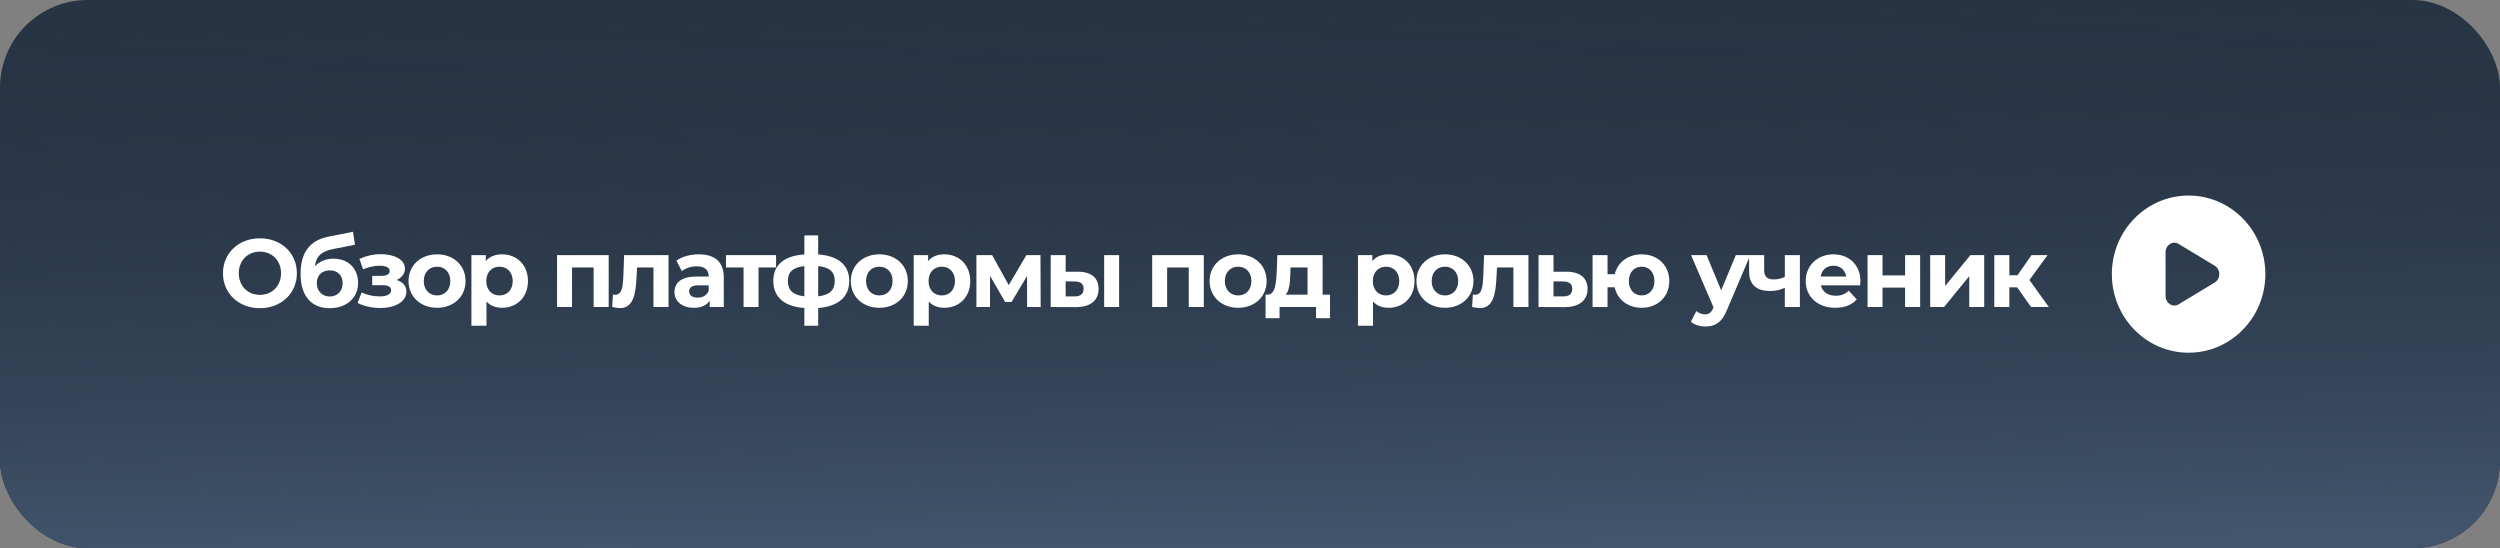 <?xml version="1.0" encoding="UTF-8"?> <svg xmlns="http://www.w3.org/2000/svg" width="570" height="125" viewBox="0 0 570 125" fill="none"><rect x="0" y="0" width="570" height="125" fill="#808080" stroke="none"/><g clip-path="url(#clip0_3655_2446)"><rect width="570" height="125" rx="20" fill="#273444"></rect><rect width="570" height="125" fill="url(#paint0_linear_3655_2446)"></rect><path d="M59.262 70.264C54.4 70.264 50.836 66.876 50.836 62.3C50.836 57.724 54.4 54.336 59.262 54.336C64.102 54.336 67.688 57.702 67.688 62.3C67.688 66.898 64.102 70.264 59.262 70.264ZM59.262 67.228C62.012 67.228 64.08 65.226 64.08 62.3C64.08 59.374 62.012 57.372 59.262 57.372C56.512 57.372 54.444 59.374 54.444 62.3C54.444 65.226 56.512 67.228 59.262 67.228ZM76.011 58.978C79.421 58.978 81.644 61.2 81.644 64.522C81.644 67.976 78.938 70.264 75.175 70.264C71.15 70.264 68.531 67.69 68.531 62.432C68.531 57.724 70.511 54.842 74.846 53.962L80.478 52.84L80.939 55.788L75.968 56.778C73.261 57.306 72.052 58.45 71.809 60.716C72.822 59.616 74.273 58.978 76.011 58.978ZM75.198 67.602C77.001 67.602 78.124 66.282 78.124 64.566C78.124 62.762 76.957 61.64 75.198 61.64C73.438 61.64 72.228 62.762 72.228 64.566C72.228 66.348 73.46 67.602 75.198 67.602ZM90.435 63.84C91.843 64.28 92.657 65.204 92.657 66.48C92.657 68.79 90.105 70.22 86.739 70.22C84.913 70.22 83.065 69.846 81.525 69.076L82.449 66.678C83.681 67.272 85.133 67.58 86.585 67.58C88.169 67.58 89.181 67.074 89.181 66.194C89.181 65.424 88.521 65.028 87.289 65.028H84.869V62.894H86.981C88.191 62.894 88.851 62.498 88.851 61.772C88.851 61.024 88.037 60.584 86.519 60.584C85.331 60.584 84.099 60.87 82.779 61.398L81.943 59.022C83.549 58.318 85.177 57.944 86.739 57.944C89.929 57.944 92.327 59.176 92.327 61.266C92.327 62.388 91.579 63.334 90.435 63.84ZM99.655 70.176C95.893 70.176 93.143 67.646 93.143 64.082C93.143 60.518 95.893 57.988 99.655 57.988C103.417 57.988 106.145 60.518 106.145 64.082C106.145 67.646 103.417 70.176 99.655 70.176ZM99.655 67.36C101.371 67.36 102.669 66.128 102.669 64.082C102.669 62.036 101.371 60.804 99.655 60.804C97.939 60.804 96.619 62.036 96.619 64.082C96.619 66.128 97.939 67.36 99.655 67.36ZM114.479 57.988C117.801 57.988 120.375 60.364 120.375 64.082C120.375 67.8 117.801 70.176 114.479 70.176C113.005 70.176 111.795 69.714 110.915 68.746V74.268H107.483V58.164H110.761V59.528C111.619 58.494 112.895 57.988 114.479 57.988ZM113.885 67.36C115.601 67.36 116.899 66.128 116.899 64.082C116.899 62.036 115.601 60.804 113.885 60.804C112.169 60.804 110.871 62.036 110.871 64.082C110.871 66.128 112.169 67.36 113.885 67.36ZM127.011 58.164H138.781V70H135.349V60.98H130.421V70H127.011V58.164ZM142.304 58.164H152.424V70H148.992V60.98H145.252L145.142 63.07C144.966 67.294 144.284 70.242 141.358 70.242C140.83 70.242 140.258 70.154 139.576 69.978L139.752 67.162C139.928 67.184 140.104 67.206 140.258 67.206C141.886 67.206 142.018 65.16 142.128 62.916L142.304 58.164ZM159.322 57.988C162.93 57.988 165.02 59.66 165.02 63.246V70H161.808V68.526C161.17 69.604 159.938 70.176 158.2 70.176C155.428 70.176 153.778 68.636 153.778 66.59C153.778 64.5 155.252 63.048 158.86 63.048H161.588C161.588 61.574 160.708 60.716 158.86 60.716C157.606 60.716 156.308 61.134 155.45 61.816L154.218 59.418C155.516 58.494 157.43 57.988 159.322 57.988ZM159.058 67.866C160.202 67.866 161.192 67.338 161.588 66.26V65.05H159.234C157.628 65.05 157.122 65.644 157.122 66.436C157.122 67.294 157.848 67.866 159.058 67.866ZM176.946 58.164V60.98H172.942V70H169.532V60.98H165.528V58.164H176.946ZM193.627 64.038C193.627 67.734 191.053 69.89 186.543 70.22V74.268H183.397V70.22C178.865 69.912 176.313 67.778 176.313 64.038C176.313 60.364 178.821 58.318 183.397 58.01V53.676H186.543V58.01C191.053 58.318 193.627 60.386 193.627 64.038ZM179.635 64.038C179.635 66.128 180.757 67.272 183.397 67.558V60.672C180.757 60.936 179.635 62.058 179.635 64.038ZM186.543 67.558C189.183 67.272 190.327 66.128 190.327 64.038C190.327 62.036 189.183 60.936 186.543 60.672V67.558ZM200.495 70.176C196.733 70.176 193.983 67.646 193.983 64.082C193.983 60.518 196.733 57.988 200.495 57.988C204.257 57.988 206.985 60.518 206.985 64.082C206.985 67.646 204.257 70.176 200.495 70.176ZM200.495 67.36C202.211 67.36 203.509 66.128 203.509 64.082C203.509 62.036 202.211 60.804 200.495 60.804C198.779 60.804 197.459 62.036 197.459 64.082C197.459 66.128 198.779 67.36 200.495 67.36ZM215.319 57.988C218.641 57.988 221.215 60.364 221.215 64.082C221.215 67.8 218.641 70.176 215.319 70.176C213.845 70.176 212.635 69.714 211.755 68.746V74.268H208.323V58.164H211.601V59.528C212.459 58.494 213.735 57.988 215.319 57.988ZM214.725 67.36C216.441 67.36 217.739 66.128 217.739 64.082C217.739 62.036 216.441 60.804 214.725 60.804C213.009 60.804 211.711 62.036 211.711 64.082C211.711 66.128 213.009 67.36 214.725 67.36ZM237.273 70H234.171V62.916L230.629 68.856H229.177L225.723 62.894V70H222.621V58.164H226.207L229.991 65.006L234.017 58.164H237.229L237.273 70ZM245.786 61.948C248.888 61.97 250.472 63.4 250.472 65.886C250.472 68.504 248.624 70.022 245.324 70.022L239.56 70V58.164H242.97V61.948H245.786ZM251.748 70V58.164H255.158V70H251.748ZM245.016 67.58C246.336 67.602 247.062 67.008 247.062 65.842C247.062 64.676 246.336 64.192 245.016 64.17L242.97 64.148V67.58H245.016ZM262.697 58.164H274.467V70H271.035V60.98H266.107V70H262.697V58.164ZM282.301 70.176C278.539 70.176 275.789 67.646 275.789 64.082C275.789 60.518 278.539 57.988 282.301 57.988C286.063 57.988 288.791 60.518 288.791 64.082C288.791 67.646 286.063 70.176 282.301 70.176ZM282.301 67.36C284.017 67.36 285.315 66.128 285.315 64.082C285.315 62.036 284.017 60.804 282.301 60.804C280.585 60.804 279.265 62.036 279.265 64.082C279.265 66.128 280.585 67.36 282.301 67.36ZM301.552 67.184H303.246V72.552H300.056V70H291.74V72.552H288.55V67.184H289.034C290.662 67.14 290.948 64.83 291.08 62.256L291.234 58.164H301.552V67.184ZM294.182 62.498C294.116 64.5 293.962 66.304 293.126 67.184H298.12V60.98H294.248L294.182 62.498ZM316.61 57.988C319.932 57.988 322.506 60.364 322.506 64.082C322.506 67.8 319.932 70.176 316.61 70.176C315.136 70.176 313.926 69.714 313.046 68.746V74.268H309.614V58.164H312.892V59.528C313.75 58.494 315.026 57.988 316.61 57.988ZM316.016 67.36C317.732 67.36 319.03 66.128 319.03 64.082C319.03 62.036 317.732 60.804 316.016 60.804C314.3 60.804 313.002 62.036 313.002 64.082C313.002 66.128 314.3 67.36 316.016 67.36ZM329.456 70.176C325.694 70.176 322.944 67.646 322.944 64.082C322.944 60.518 325.694 57.988 329.456 57.988C333.218 57.988 335.946 60.518 335.946 64.082C335.946 67.646 333.218 70.176 329.456 70.176ZM329.456 67.36C331.172 67.36 332.47 66.128 332.47 64.082C332.47 62.036 331.172 60.804 329.456 60.804C327.74 60.804 326.42 62.036 326.42 64.082C326.42 66.128 327.74 67.36 329.456 67.36ZM338.366 58.164H348.486V70H345.054V60.98H341.314L341.204 63.07C341.028 67.294 340.346 70.242 337.42 70.242C336.892 70.242 336.32 70.154 335.638 69.978L335.814 67.162C335.99 67.184 336.166 67.206 336.32 67.206C337.948 67.206 338.08 65.16 338.19 62.916L338.366 58.164ZM357.189 61.948C360.291 61.97 361.963 63.4 361.963 65.886C361.963 68.504 360.027 70.022 356.727 70.022L350.787 70V58.164H354.197V61.948H357.189ZM356.419 67.58C357.739 67.602 358.465 67.008 358.465 65.842C358.465 64.676 357.739 64.192 356.419 64.17L354.197 64.148V67.58H356.419ZM374.305 57.988C377.957 57.988 380.597 60.496 380.597 64.082C380.597 67.646 377.957 70.176 374.305 70.176C371.137 70.176 368.739 68.284 368.145 65.49H366.517V70H363.107V58.164H366.517V62.52H368.167C368.827 59.792 371.181 57.988 374.305 57.988ZM374.305 67.36C375.933 67.36 377.209 66.128 377.209 64.082C377.209 62.014 375.933 60.804 374.305 60.804C372.655 60.804 371.379 62.014 371.379 64.082C371.379 66.128 372.655 67.36 374.305 67.36ZM395.769 58.164H399.069L393.723 70.726C392.579 73.586 390.951 74.444 388.817 74.444C387.607 74.444 386.287 74.048 385.517 73.366L386.771 70.924C387.299 71.386 388.025 71.672 388.707 71.672C389.653 71.672 390.181 71.254 390.643 70.198L390.687 70.088L385.561 58.164H389.103L392.425 66.194L395.769 58.164ZM406.94 58.164H410.372V70H406.94V65.6C406.016 66.062 404.938 66.348 403.64 66.348C400.516 66.348 398.8 64.984 398.8 61.882V58.164H402.232V61.662C402.232 63.136 403.046 63.708 404.41 63.708C405.312 63.708 406.17 63.51 406.94 63.136V58.164ZM424.174 64.126C424.174 64.39 424.13 64.764 424.108 65.05H415.154C415.484 66.524 416.738 67.426 418.542 67.426C419.796 67.426 420.698 67.052 421.512 66.282L423.338 68.262C422.238 69.516 420.588 70.176 418.454 70.176C414.362 70.176 411.7 67.602 411.7 64.082C411.7 60.54 414.406 57.988 418.014 57.988C421.49 57.988 424.174 60.32 424.174 64.126ZM418.036 60.584C416.474 60.584 415.352 61.53 415.11 63.048H420.94C420.698 61.552 419.576 60.584 418.036 60.584ZM425.804 70V58.164H429.214V62.784H434.362V58.164H437.794V70H434.362V65.578H429.214V70H425.804ZM440.08 70V58.164H443.49V65.204L449.254 58.164H452.4V70H448.99V62.96L443.248 70H440.08ZM463.081 70L459.913 65.512H458.131V70H454.699V58.164H458.131V62.762H459.979L463.191 58.164H466.843L462.707 63.84L467.129 70H463.081Z" fill="white"></path><path fill-rule="evenodd" clip-rule="evenodd" d="M499 80.417C508.665 80.417 516.5 72.395 516.5 62.5C516.5 52.605 508.665 44.584 499 44.584C489.335 44.584 481.5 52.605 481.5 62.5C481.5 72.395 489.335 80.417 499 80.417ZM496.714 69.391L504.974 64.397C506.342 63.571 506.342 61.43 504.974 60.603L496.714 55.61C495.384 54.806 493.75 55.852 493.75 57.507V67.493C493.75 69.148 495.384 70.194 496.714 69.391Z" fill="white"></path></g><defs><linearGradient id="paint0_linear_3655_2446" x1="228.726" y1="125" x2="227.154" y2="-0.003" gradientUnits="userSpaceOnUse"><stop stop-color="#42556C"></stop><stop offset="1" stop-color="#273444" stop-opacity="0"></stop></linearGradient><clipPath id="clip0_3655_2446"><rect width="570" height="125" rx="20" fill="white"></rect></clipPath></defs></svg> 